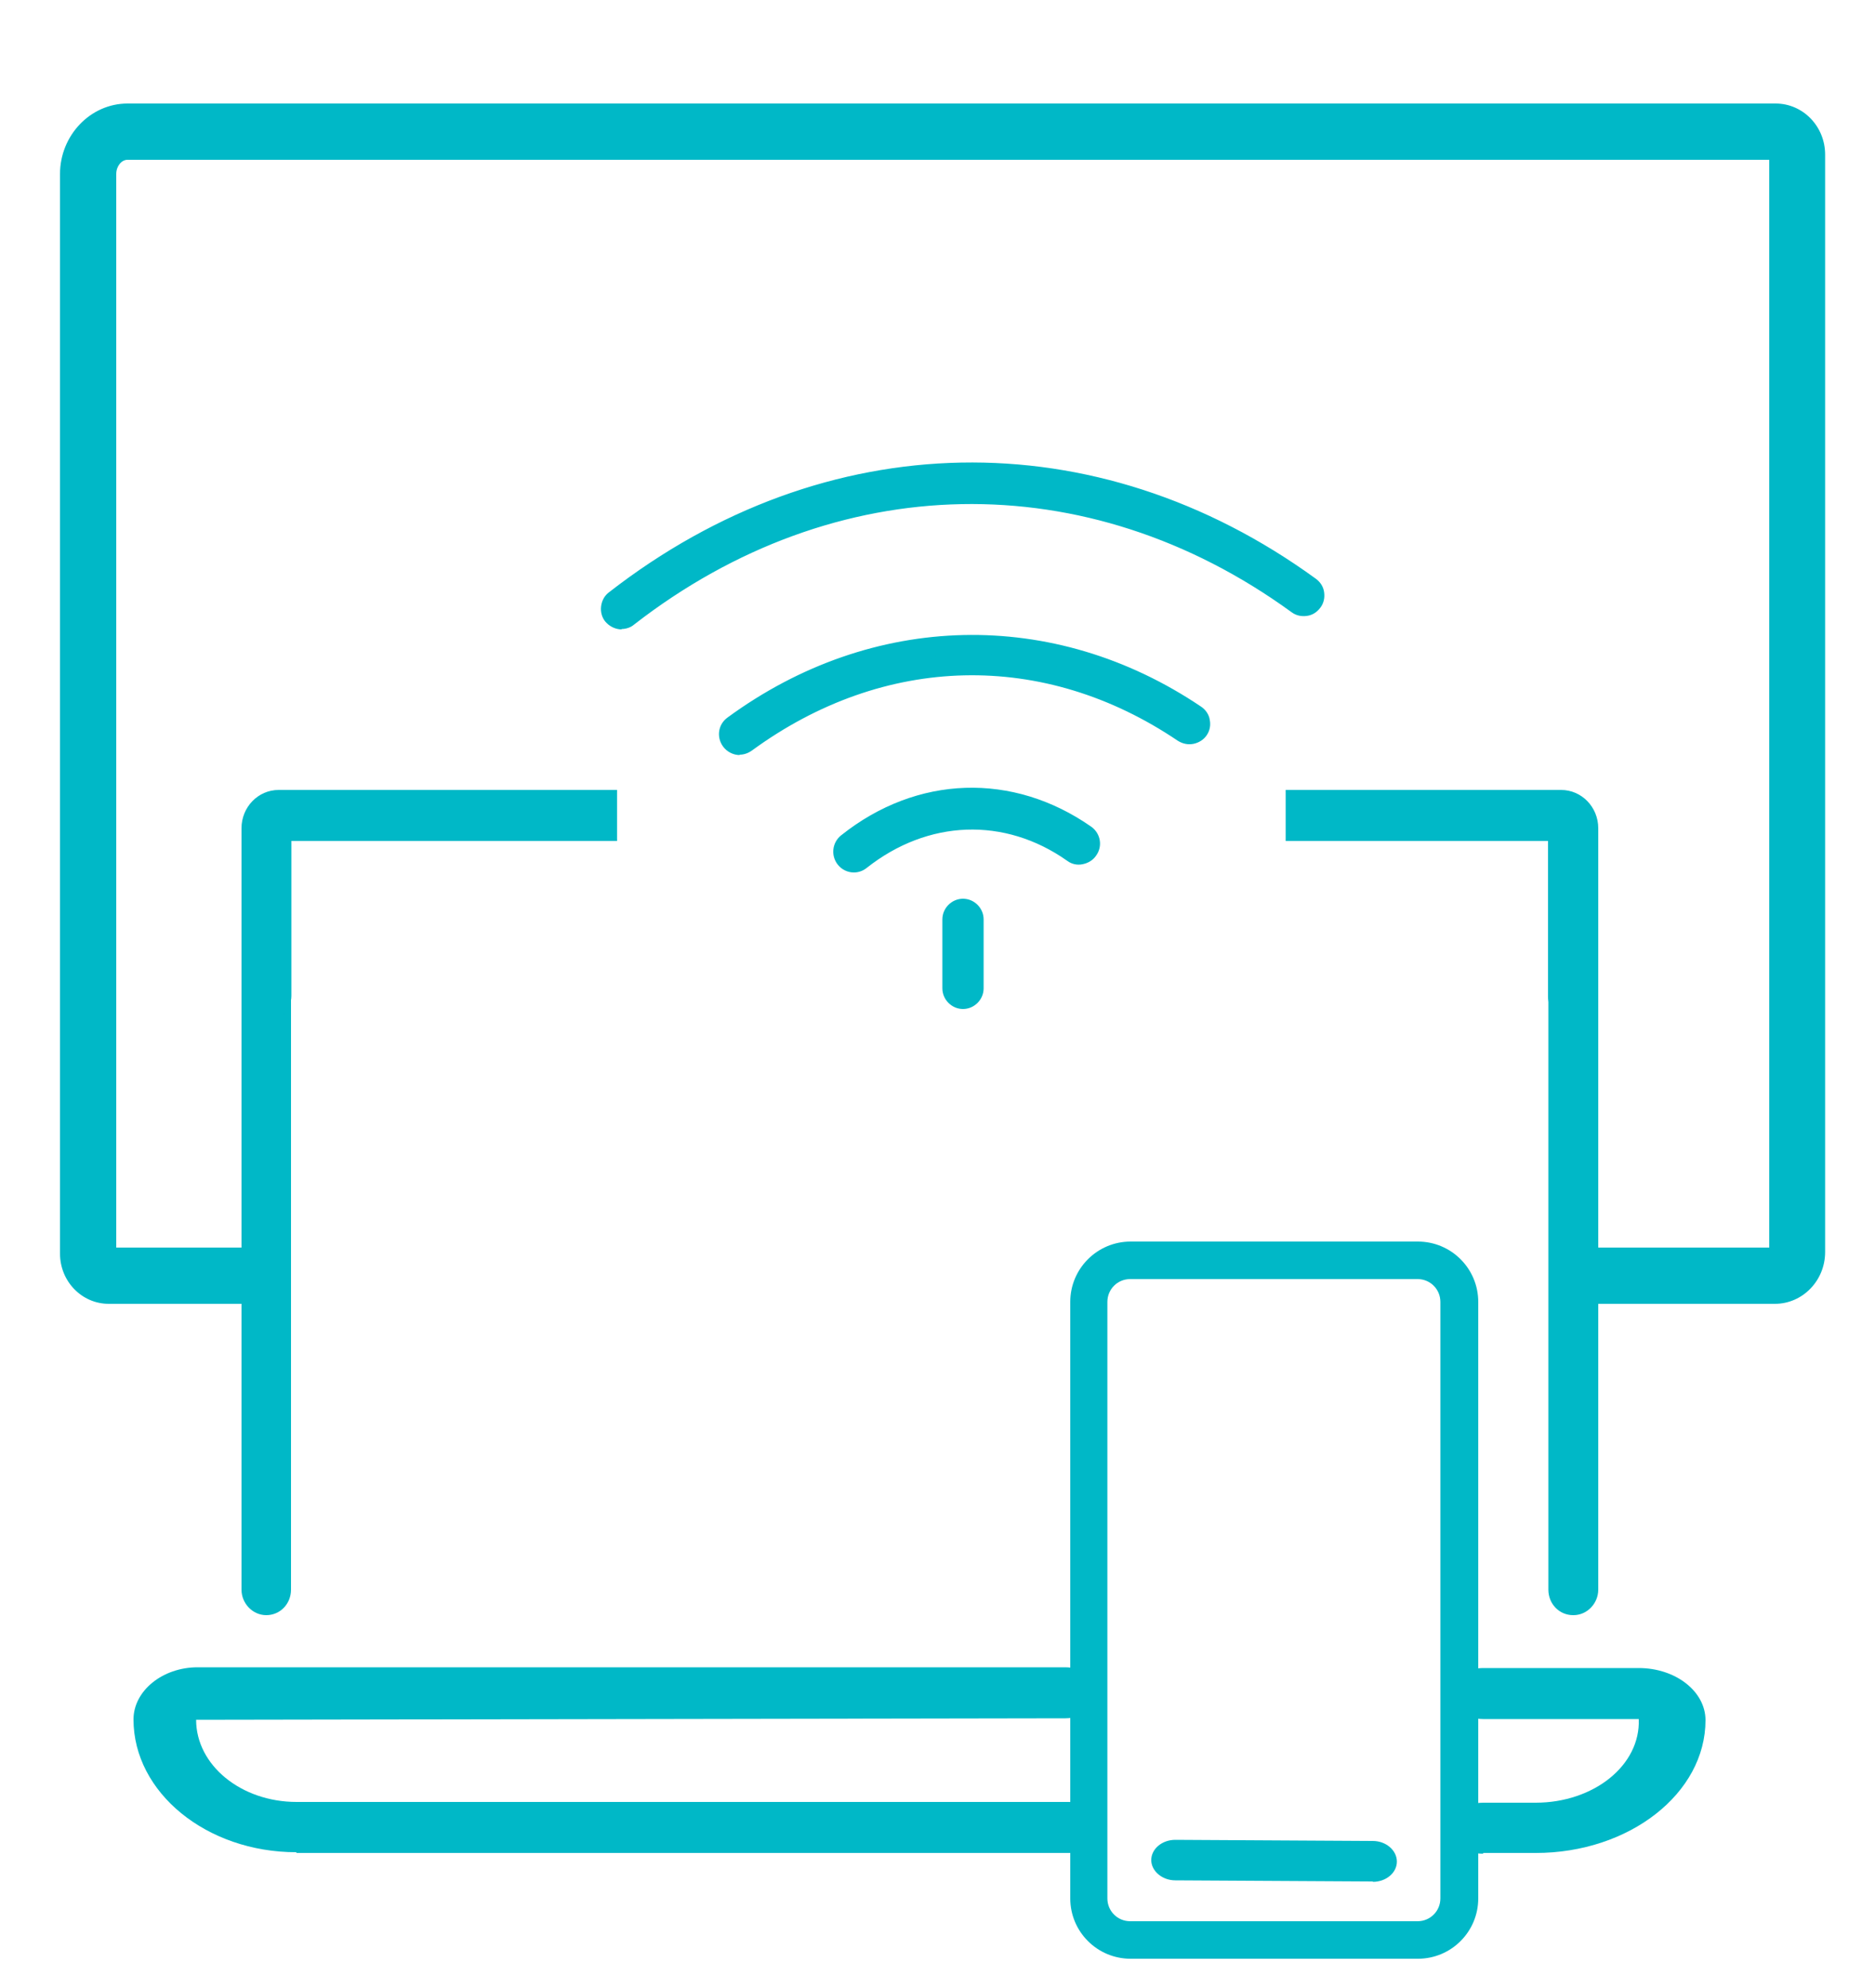 <?xml version="1.0" encoding="UTF-8"?>
<svg id="Warstwa_2" data-name="Warstwa 2" xmlns="http://www.w3.org/2000/svg" xmlns:xlink="http://www.w3.org/1999/xlink" viewBox="0 0 50 53">
  <defs>
    <style>
      .cls-1 {
        fill: none;
      }

      .cls-1, .cls-2 {
        stroke-width: 0px;
      }

      .cls-3 {
        clip-path: url(#clippath-1);
      }

      .cls-4 {
        clip-path: url(#clippath);
      }

      .cls-2 {
        fill: #00b8c7;
      }
    </style>
    <clipPath id="clippath">
      <rect class="cls-1" width="50" height="53"/>
    </clipPath>
    <clipPath id="clippath-1">
      <polygon class="cls-1" points="16.45 30.7 16.45 11.87 5.31 11.87 5.31 42.66 1.67 42.66 1.67 52.28 46.61 52.28 46.61 11.87 34.29 11.87 34.29 30.16 16.45 30.7"/>
    </clipPath>
  </defs>
  <g id="Warstwa_1-2" data-name="Warstwa 1">
    <g class="cls-4">
      <g>
        <path class="cls-2" d="M47.34,34.76h-4.96c-.41,0-.75-.34-.75-.75s.34-.75.75-.75h4.8V4.26H3.4c-.16,0-.3.17-.3.38v28.62h3.59c.41,0,.75.34.75.75s-.34.75-.75.75h-3.79c-.72,0-1.3-.6-1.3-1.34V4.64c0-1.03.81-1.88,1.8-1.88h43.95c.73,0,1.32.61,1.32,1.36v29.26c0,.76-.6,1.38-1.34,1.38Z"/>
        <g>
          <path class="cls-2" d="M37.81,52.22h-7.66c-.89,0-1.61-.72-1.61-1.61v-15.9c0-.89.72-1.61,1.61-1.61h7.66c.89,0,1.61.72,1.61,1.61v15.9c0,.89-.72,1.61-1.61,1.61ZM30.14,34.1c-.34,0-.61.27-.61.61v15.9c0,.34.27.61.61.61h7.66c.34,0,.61-.27.61-.61v-15.9c0-.34-.27-.61-.61-.61h-7.66Z"/>
          <g>
            <path class="cls-2" d="M36.61,49.83h0l-5.27-.03c-.13,0-.23-.1-.23-.22,0-.12.11-.21.23-.21h0l5.27.03c.13,0,.23.1.23.22,0,.12-.11.21-.23.21Z"/>
            <path class="cls-2" d="M36.61,50.16l-5.27-.03c-.35,0-.64-.25-.64-.54,0-.3.29-.54.64-.54l5.27.03c.35,0,.64.25.64.55,0,.3-.29.54-.64.54Z"/>
          </g>
        </g>
        <g>
          <g>
            <g>
              <path class="cls-2" d="M16.58,16.53c-.09,0-.18-.04-.24-.12-.1-.13-.08-.32.05-.42,5.67-4.41,12.78-4.55,18.55-.35.13.1.16.29.07.42-.1.13-.29.16-.42.07-5.55-4.03-12.38-3.9-17.83.34-.06.04-.12.06-.19.06Z"/>
              <path class="cls-2" d="M16.58,16.78c-.17,0-.33-.08-.44-.21-.09-.11-.13-.26-.11-.41s.09-.28.21-.37c5.76-4.48,12.99-4.62,18.85-.36.12.09.2.21.22.36.02.15-.01.29-.1.41-.09.12-.21.2-.36.22-.15.02-.29-.01-.41-.1-5.45-3.96-12.17-3.83-17.53.33-.09.08-.22.12-.34.12ZM25.91,12.84c-3.25,0-6.49,1.12-9.36,3.35h0s0,.07,0,.07l.04.02s.02,0,.03-.01c5.54-4.31,12.49-4.44,18.13-.35.02.01.06,0,.07-.01.01-.02,0-.06-.01-.07-2.76-2-5.83-3-8.89-3Z"/>
            </g>
            <g>
              <path class="cls-2" d="M22.77,23.01c-.09,0-.18-.04-.24-.11-.1-.13-.08-.32.05-.42,1.93-1.54,4.38-1.62,6.37-.22.14.1.17.28.07.42-.1.14-.28.17-.42.07-1.77-1.24-3.93-1.17-5.65.2-.06.04-.12.07-.19.07Z"/>
              <path class="cls-2" d="M22.77,23.26c-.17,0-.33-.08-.43-.21-.19-.24-.15-.59.09-.78,2.02-1.61,4.58-1.69,6.67-.23.25.18.31.52.13.77-.08.12-.21.2-.36.23-.14.03-.29,0-.41-.09-1.67-1.18-3.72-1.1-5.35.19-.1.08-.22.12-.34.12ZM25.91,21.51c-1.1,0-2.21.39-3.18,1.16-.02.02-.03.05,0,.07l.04.02s.02,0,.03-.01c1.8-1.44,4.08-1.51,5.95-.2h.07s0-.07-.01-.09c-.9-.63-1.9-.95-2.9-.95Z"/>
            </g>
            <g>
              <path class="cls-2" d="M19.73,19.88c-.09,0-.18-.04-.24-.12-.1-.13-.07-.32.07-.42,3.77-2.77,8.5-2.88,12.34-.28.14.09.17.28.08.42s-.28.17-.42.08c-3.67-2.48-8.03-2.38-11.64.27-.05.04-.12.06-.18.06Z"/>
              <path class="cls-2" d="M19.73,20.13c-.17,0-.34-.08-.45-.23-.18-.25-.13-.59.12-.77,3.86-2.83,8.7-2.94,12.63-.29.12.08.21.21.23.35.03.15,0,.29-.08.41-.08.12-.21.2-.35.23-.15.03-.29,0-.42-.08-3.58-2.42-7.83-2.32-11.36.26-.1.07-.21.11-.33.11ZM25.93,17.44c-2.16,0-4.32.7-6.23,2.1-.02.02-.03.05-.01.07l.04.02s.02,0,.03-.01c3.71-2.72,8.17-2.82,11.93-.27h0s.07-.01.07-.01l.13-.28-.14.21c-1.81-1.22-3.81-1.83-5.82-1.83Z"/>
            </g>
          </g>
          <g>
            <path class="cls-2" d="M25.68,26.65c-.17,0-.3-.14-.3-.3v-1.84c0-.17.14-.3.3-.3s.3.14.3.3v1.84c0,.17-.14.3-.3.3Z"/>
            <path class="cls-2" d="M25.68,26.9c-.3,0-.55-.25-.55-.55v-1.84c0-.3.25-.55.55-.55s.55.25.55.55v1.84c0,.3-.25.55-.55.55ZM25.68,24.45s-.05.02-.05.05v1.84c0,.06.1.06.1,0v-1.84s-.02-.05-.05-.05Z"/>
          </g>
        </g>
        <g class="cls-3">
          <g>
            <g>
              <path class="cls-2" d="M7.1,43.06c.37,0,.66-.3.66-.68v-19.96h33.52v4.13c0,.37.3.68.66.68s.66-.3.66-.68v-4.2c0-.71-.57-1.29-1.26-1.29H7.43c-.55,0-.99.46-.99,1.02v20.3c0,.37.3.68.66.68Z"/>
              <g>
                <path class="cls-2" d="M39.55,49.4h1.4c2.5,0,4.53-1.59,4.53-3.54,0-.77-.8-1.39-1.78-1.39h-4.15c-.48,0-.87.3-.87.68,0,.37.39.68.87.68h4.15c.05,1.24-1.21,2.23-2.75,2.23h-1.4c-.48,0-.87.3-.87.68,0,.37.39.68.87.68Z"/>
                <path class="cls-2" d="M7.91,49.4h20.6c.46,0,.83-.3.83-.68,0-.37-.37-.68-.83-.68H7.91c-1.48,0-2.68-.98-2.68-2.19l23.18-.04c.46,0,.83-.3.83-.68s-.37-.68-.83-.68H5.27c-.94,0-1.71.63-1.71,1.39,0,1.95,1.95,3.54,4.34,3.54Z"/>
              </g>
            </g>
            <path class="cls-2" d="M41.95,43.06c-.37,0-.66-.3-.66-.68v-19.96s-33.52,0-33.52,0v4.13c0,.37-.3.68-.66.68s-.66-.3-.66-.68v-4.2c0-.71.57-1.29,1.26-1.29h33.92c.55,0,.99.46.99,1.02v20.3c0,.37-.3.68-.66.68Z"/>
          </g>
        </g>
      </g>
    </g>
  </g>
</svg>